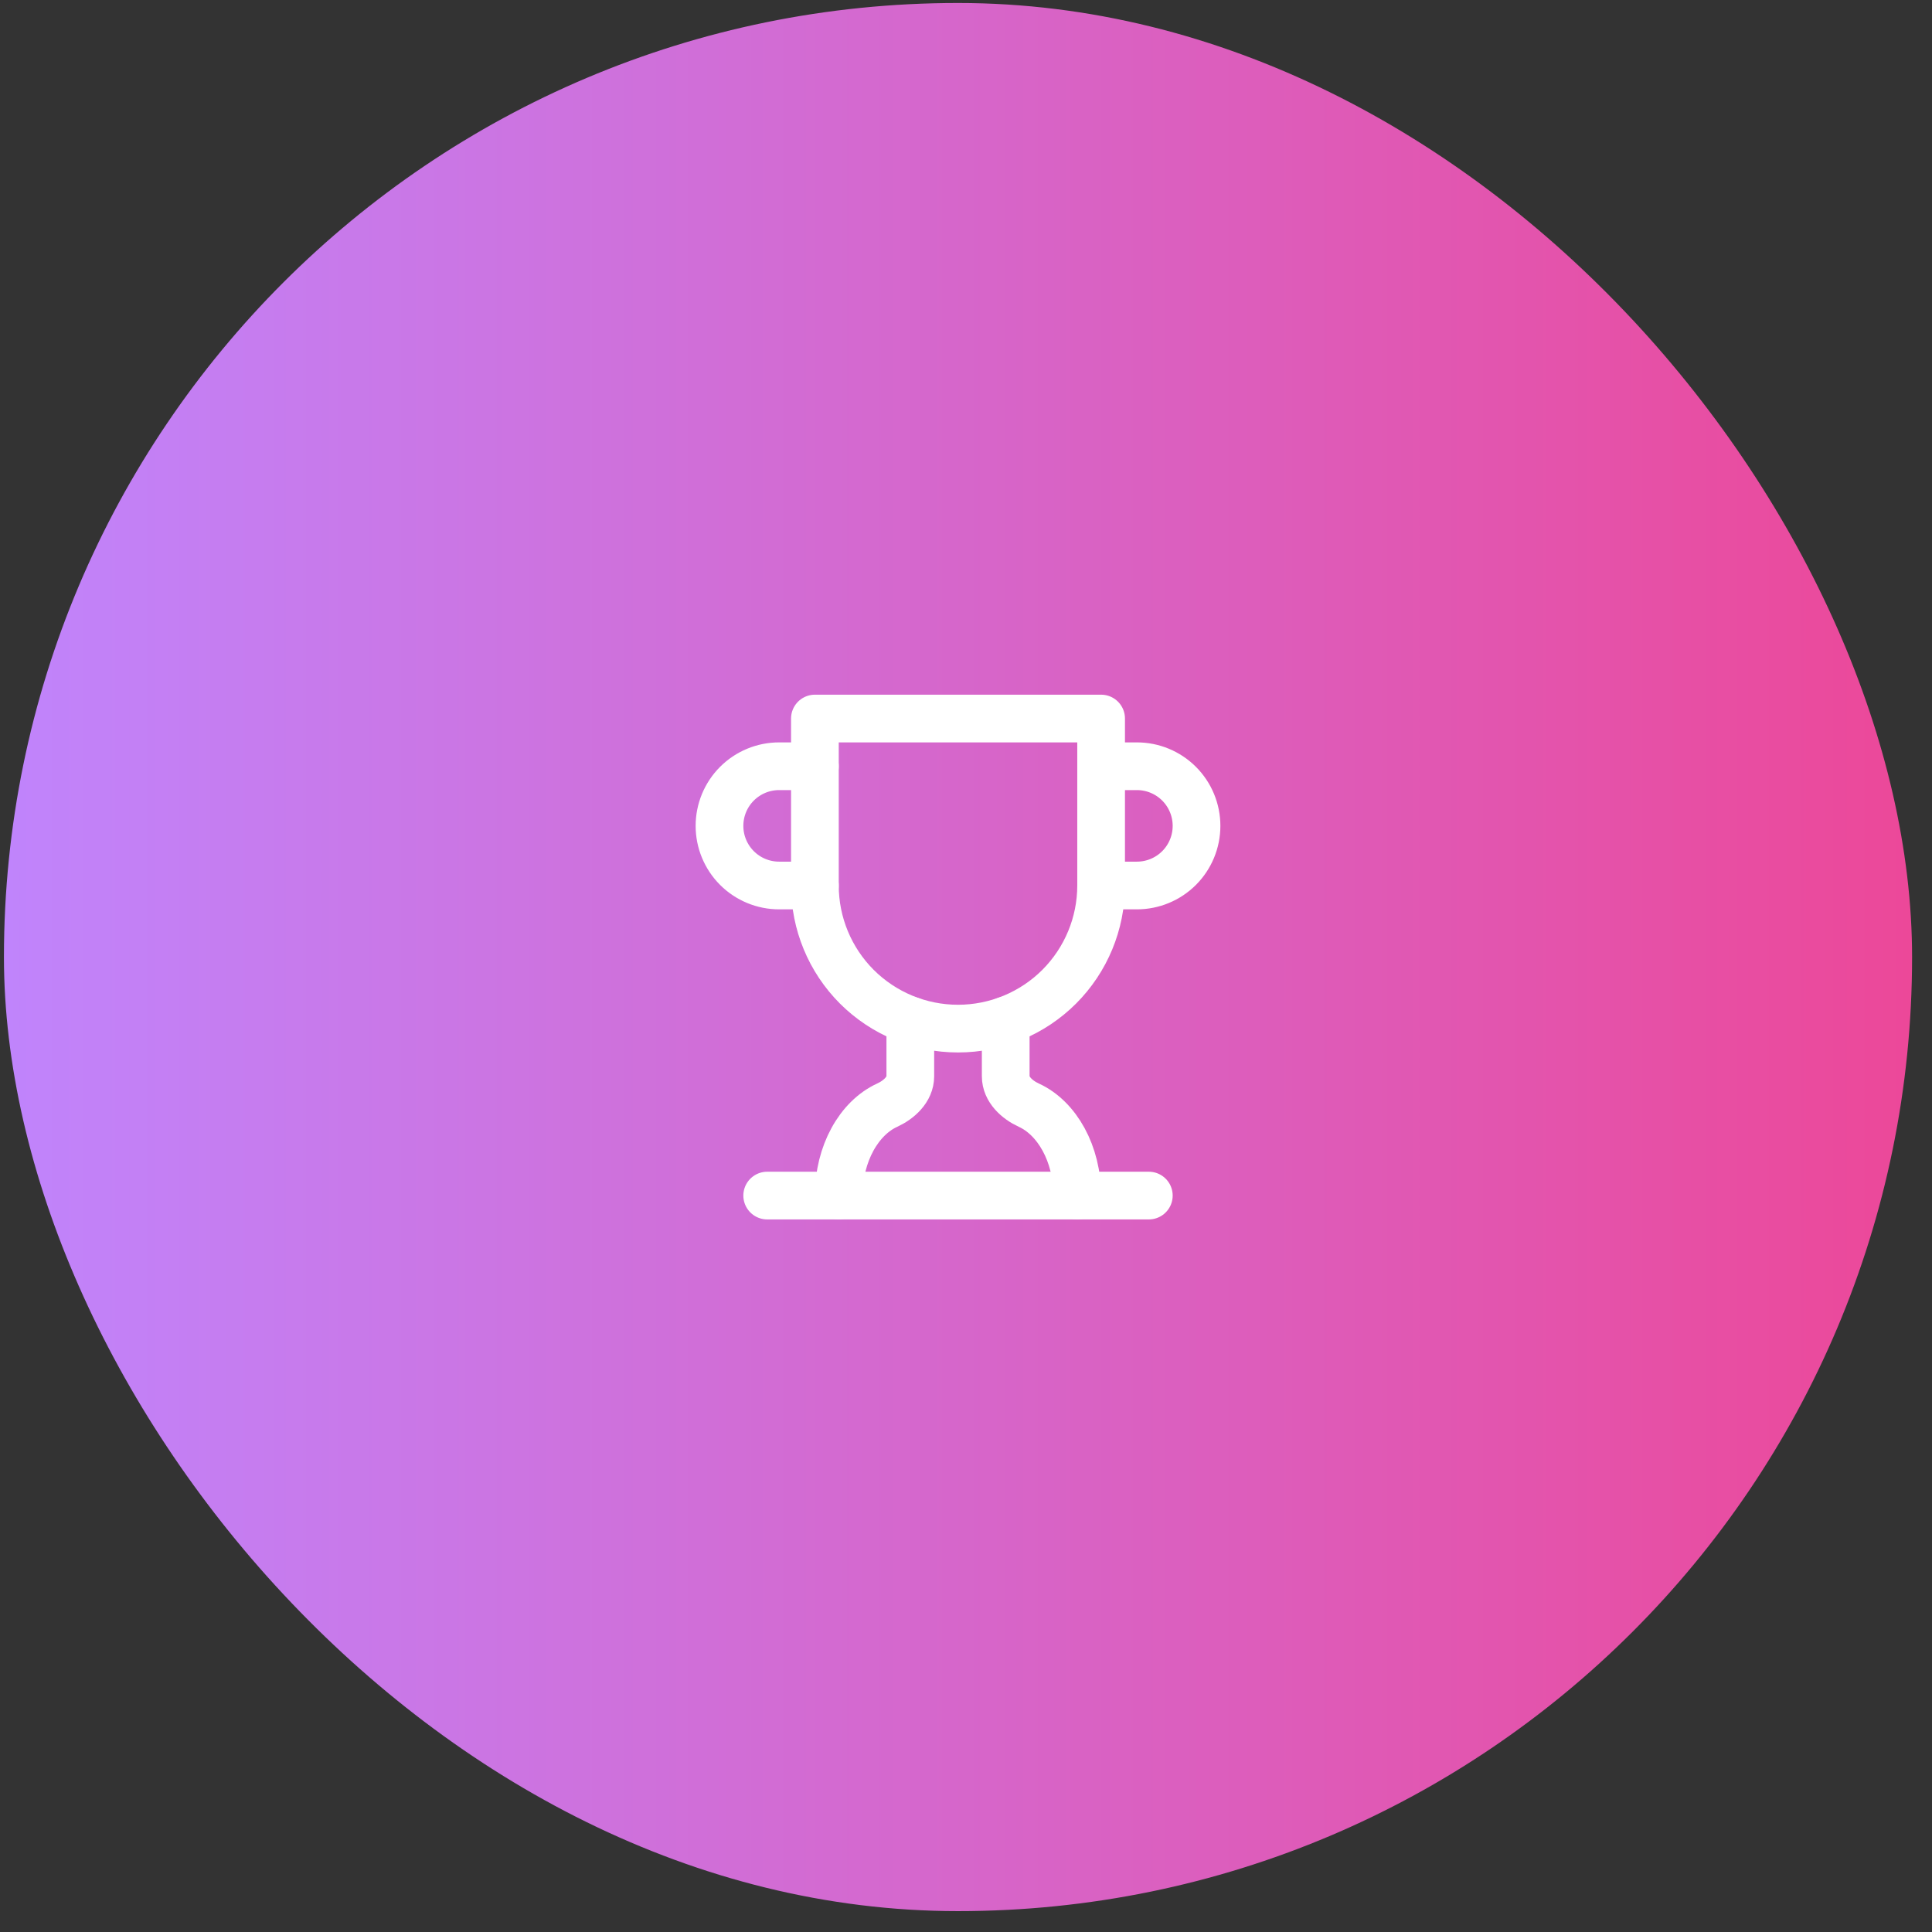 <svg width="81" height="81" viewBox="0 0 81 81" fill="none" xmlns="http://www.w3.org/2000/svg">
<rect x="0" y="0" width="81" height="81" fill="#333333" stroke="none"/>
<rect x="0.165" y="0.125" width="80" height="80" rx="40" fill="url(#paint0_linear_1520_115)"/>
<path d="M34.165 37.125H32.665C32.002 37.125 31.366 36.862 30.897 36.393C30.428 35.924 30.165 35.288 30.165 34.625C30.165 33.962 30.428 33.326 30.897 32.857C31.366 32.388 32.002 32.125 32.665 32.125H34.165" stroke="white" stroke-width="2" stroke-linecap="round" stroke-linejoin="round"/>
<path d="M46.165 37.125H47.665C48.328 37.125 48.964 36.862 49.433 36.393C49.902 35.924 50.165 35.288 50.165 34.625C50.165 33.962 49.902 33.326 49.433 32.857C48.964 32.388 48.328 32.125 47.665 32.125H46.165" stroke="white" stroke-width="2" stroke-linecap="round" stroke-linejoin="round"/>
<path d="M32.165 50.125H48.165" stroke="white" stroke-width="2" stroke-linecap="round" stroke-linejoin="round"/>
<path d="M38.165 42.785V45.125C38.165 45.675 37.695 46.105 37.195 46.335C36.015 46.875 35.165 48.365 35.165 50.125" stroke="white" stroke-width="2" stroke-linecap="round" stroke-linejoin="round"/>
<path d="M42.165 42.785V45.125C42.165 45.675 42.635 46.105 43.135 46.335C44.315 46.875 45.165 48.365 45.165 50.125" stroke="white" stroke-width="2" stroke-linecap="round" stroke-linejoin="round"/>
<path d="M46.165 30.125H34.165V37.125C34.165 38.716 34.797 40.242 35.922 41.368C37.048 42.493 38.574 43.125 40.165 43.125C41.756 43.125 43.282 42.493 44.408 41.368C45.533 40.242 46.165 38.716 46.165 37.125V30.125Z" stroke="white" stroke-width="2" stroke-linecap="round" stroke-linejoin="round"/>
<defs>
<linearGradient id="paint0_linear_1520_115" x1="0.165" y1="40.125" x2="80.165" y2="40.125" gradientUnits="userSpaceOnUse">
<stop stop-color="#C084FC"/>
<stop offset="1" stop-color="#EC4899"/>
</linearGradient>
</defs>
</svg>

